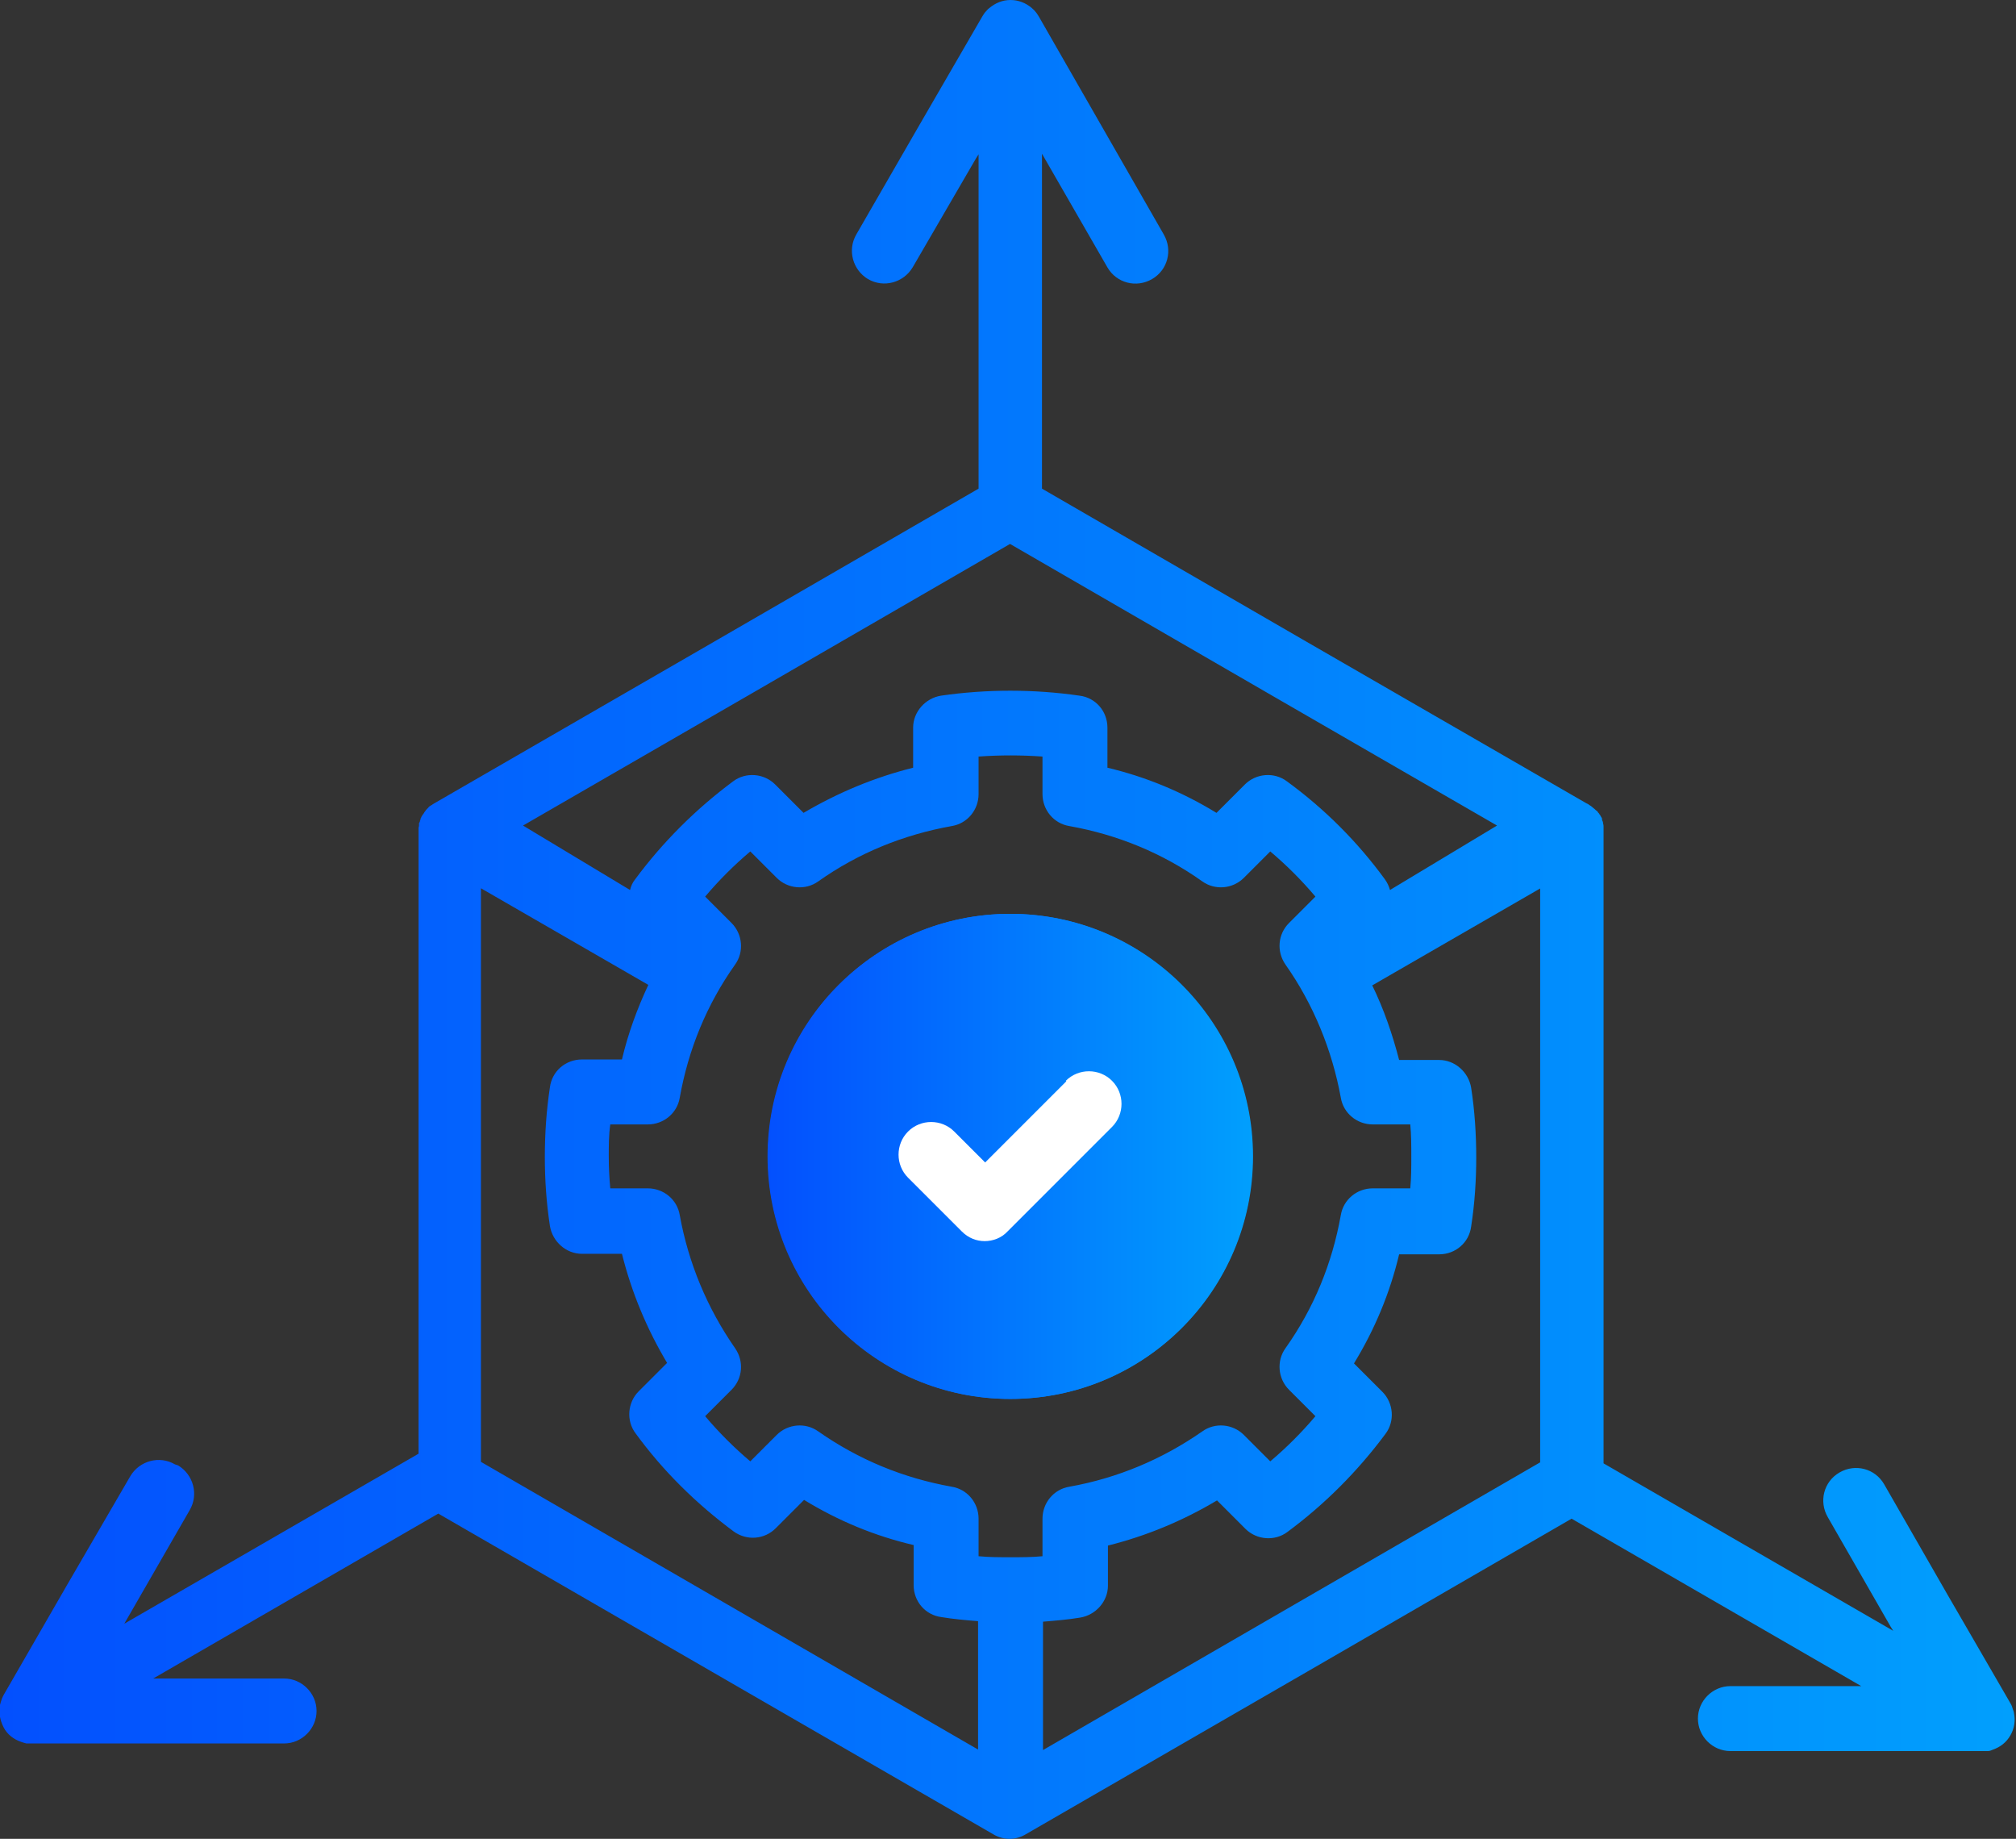 <svg xmlns="http://www.w3.org/2000/svg" xmlns:xlink="http://www.w3.org/1999/xlink" id="Layer_2" data-name="Layer 2" viewBox="0 0 39.74 36.24"><rect x="0" y="0" width="39.74" height="36.24" fill="#333333" stroke="none"/><defs><style>      .cls-1 {        fill: url(#linear-gradient-2);      }      .cls-2 {        fill: #fff;      }      .cls-3 {        fill: url(#linear-gradient-3);      }      .cls-4 {        fill: url(#linear-gradient);      }    </style><linearGradient id="linear-gradient" x1="15.14" y1="22.79" x2="24.69" y2="22.79" gradientUnits="userSpaceOnUse"><stop offset="0" stop-color="#0350fe"></stop><stop offset="1" stop-color="#019ffd"></stop></linearGradient><linearGradient id="linear-gradient-2" x1="0" y1="18.12" x2="39.74" y2="18.12" xlink:href="#linear-gradient"></linearGradient><linearGradient id="linear-gradient-3" x1="15.14" y1="22.79" x2="24.69" y2="22.79" xlink:href="#linear-gradient"></linearGradient></defs><g id="Layer_2-2" data-name="Layer 2"><g><path class="cls-4" d="M19.92,27.57c-2.63,0-4.78-2.14-4.78-4.78s2.14-4.78,4.78-4.78,4.78,2.14,4.78,4.78-2.14,4.78-4.78,4.78Z"></path><g><path class="cls-2" d="M21.02,21.31l-1.6,1.6-.61-.61c-.25-.25-.66-.25-.91,0-.25.25-.25.66,0,.91l1.06,1.06c.13.13.29.19.45.19s.33-.06.45-.19l2.06-2.06c.25-.25.25-.66,0-.91s-.66-.25-.91,0h0Z"></path><path class="cls-1" d="M3.45,28.86c-.31-.18-.7-.07-.88.23l-1.25,2.15-1.24,2.15s-.04.07-.05.11c-.01.03-.02.06-.03.1-.03.15,0,.3.07.44s.2.24.35.29c.03.01.06.02.1.03s0,0,0,0c.04,0,.07,0,.11,0h4.97c.35,0,.64-.29.64-.64s-.29-.64-.64-.64h-2.58l5.62-3.25,5.4,3.12,5.54,3.2h0c.1.06.21.09.32.09s.22-.03.32-.09l5.54-3.2,5.22-3.02,5.71,3.3h-2.58c-.35,0-.64.29-.64.64s.29.64.64.64h4.97s.07,0,.11,0c.04,0,.07-.02.1-.03.14-.05.26-.14.34-.28s0,0,0,0c0,0,0,0,0,0,0,0,0,0,0,0s0,0,0,0h0c.08-.14.1-.29.07-.44,0-.03-.02-.06-.03-.1-.01-.04-.03-.08-.05-.11l-1.24-2.14-1.24-2.16c-.18-.31-.57-.41-.88-.23-.31.18-.41.57-.23.88l1.24,2.16.05.08-5.71-3.3v-12.43s0-.01,0-.02c0-.02,0-.05,0-.07,0,0,0,0,0-.02,0-.02,0-.05-.01-.07,0,0,0,0,0-.01,0-.02-.01-.04-.02-.06,0,0,0-.01,0-.02,0-.02-.02-.04-.03-.06,0-.01-.01-.02-.02-.03,0-.01-.02-.03-.03-.04-.01-.02-.02-.03-.04-.04,0,0-.01-.01-.02-.02-.02-.02-.04-.03-.06-.05,0,0,0,0,0,0-.02-.02-.05-.03-.07-.05l-.04-.02-5.51-3.18-5.22-3.02V3.03l1.29,2.24c.18.31.57.41.88.23.31-.18.41-.57.23-.88L20.48.33s-.04-.07-.07-.1c-.02-.03-.05-.05-.08-.08-.11-.09-.25-.15-.41-.15h0c-.16,0-.3.06-.42.16-.03.02-.05.05-.07.07-.03.03-.05.07-.07.1l-1.24,2.14-1.24,2.15c-.18.31-.07.7.23.88.31.18.7.07.88-.23l1.25-2.15.05-.08v6.59l-5.22,3.02-5.54,3.2h0s-.02.02-.03.02-.02.02-.03.02c-.01,0-.02.02-.03.03,0,0-.02.02-.03.03-.01.01-.02.02-.03.04,0,0-.02.02-.02.03-.01.01-.02.03-.03.04,0,0-.01.02-.02.03,0,.02-.02.03-.02.05,0,0,0,.02-.01.03,0,.02-.01.04-.02.05,0,0,0,.02,0,.03,0,.02,0,.04-.01.06,0,0,0,.01,0,.02,0,.02,0,.04,0,.07,0,0,0,.01,0,.02v12.23l-5.8,3.35,1.29-2.24c.18-.31.07-.7-.23-.88h0ZM20.55,30.67c-.21.02-.42.02-.63.02s-.42,0-.63-.02v-.74c0-.31-.22-.58-.53-.63-.95-.17-1.83-.53-2.63-1.09-.25-.18-.6-.15-.82.07l-.52.52c-.32-.27-.62-.57-.89-.89l.52-.52c.22-.22.25-.56.07-.82-.55-.79-.92-1.68-1.09-2.62-.05-.31-.32-.53-.63-.53h-.74c-.02-.21-.03-.42-.03-.63s0-.42.03-.63h.74c.31,0,.58-.22.63-.53.17-.95.53-1.83,1.09-2.62.18-.25.15-.6-.07-.82l-.52-.52c.27-.32.57-.62.89-.89l.52.52c.22.22.57.25.82.07.79-.56,1.68-.92,2.63-1.09.31-.05.53-.32.53-.63v-.74c.42-.03.84-.03,1.26,0v.74c0,.31.22.58.53.63.95.17,1.83.53,2.62,1.09.25.18.6.15.82-.07l.52-.52c.32.27.62.57.89.89l-.52.52c-.22.22-.25.56-.07.82.55.78.92,1.69,1.09,2.62.05.31.32.53.63.53h.74c.02.21.02.42.02.63s0,.42-.02.63h-.74c-.31,0-.58.22-.63.53-.17.95-.53,1.83-1.09,2.62-.18.25-.15.6.07.82l.52.52c-.27.32-.57.62-.89.89l-.52-.52c-.22-.22-.57-.25-.82-.07-.79.55-1.67.92-2.62,1.09-.31.05-.53.32-.53.63v.74h0ZM30.36,28.82l-5.22,3.02-4.58,2.65v-2.53c.24-.02.49-.04.73-.08.31-.05.55-.32.55-.63v-.79c.76-.19,1.48-.49,2.15-.89l.56.56c.22.22.58.25.83.06.73-.54,1.38-1.19,1.93-1.93.19-.25.16-.61-.06-.83l-.56-.56c.41-.67.71-1.39.89-2.15h.79c.32,0,.59-.23.63-.55.07-.45.1-.91.1-1.36s-.03-.92-.1-1.37c-.05-.31-.32-.55-.63-.55h-.79c-.13-.5-.3-1-.53-1.47l3.31-1.91v11.33h0ZM14.69,13.74l5.22-3.02,5.22,3.02,4.38,2.53-2.11,1.27c-.02-.07-.05-.14-.1-.21-.54-.74-1.19-1.39-1.93-1.93-.25-.19-.61-.16-.83.06l-.56.56c-.67-.41-1.39-.71-2.15-.89v-.79c0-.32-.23-.59-.55-.63-.9-.13-1.83-.13-2.73,0-.31.05-.55.32-.55.63v.79c-.76.19-1.48.49-2.16.89l-.56-.56c-.22-.22-.58-.25-.83-.06-.74.55-1.39,1.2-1.93,1.93-.05.06-.08.13-.1.21l-2.11-1.27,4.38-2.53h0ZM9.47,17.5l3.31,1.91c-.22.47-.4.96-.52,1.47h-.79c-.32,0-.59.23-.63.55-.07.46-.1.92-.1,1.37s.03.9.1,1.36c.05.31.32.55.63.55h.79c.19.76.49,1.48.89,2.15l-.56.56c-.22.22-.25.58-.06.83.54.74,1.19,1.38,1.93,1.93.26.19.61.16.83-.06l.56-.56c.67.41,1.39.71,2.16.89v.79c0,.32.23.59.55.63.24.04.48.06.72.08v2.53l-4.58-2.65-5.22-3.02v-11.33h0Z"></path><path class="cls-3" d="M24.69,22.79c0-2.63-2.14-4.78-4.78-4.78s-4.78,2.14-4.78,4.78,2.14,4.78,4.78,4.78,4.78-2.14,4.78-4.78ZM19.92,26.29c-1.93,0-3.5-1.57-3.5-3.5s1.57-3.5,3.5-3.5,3.5,1.57,3.5,3.5-1.57,3.5-3.5,3.5Z"></path></g></g></g></svg>